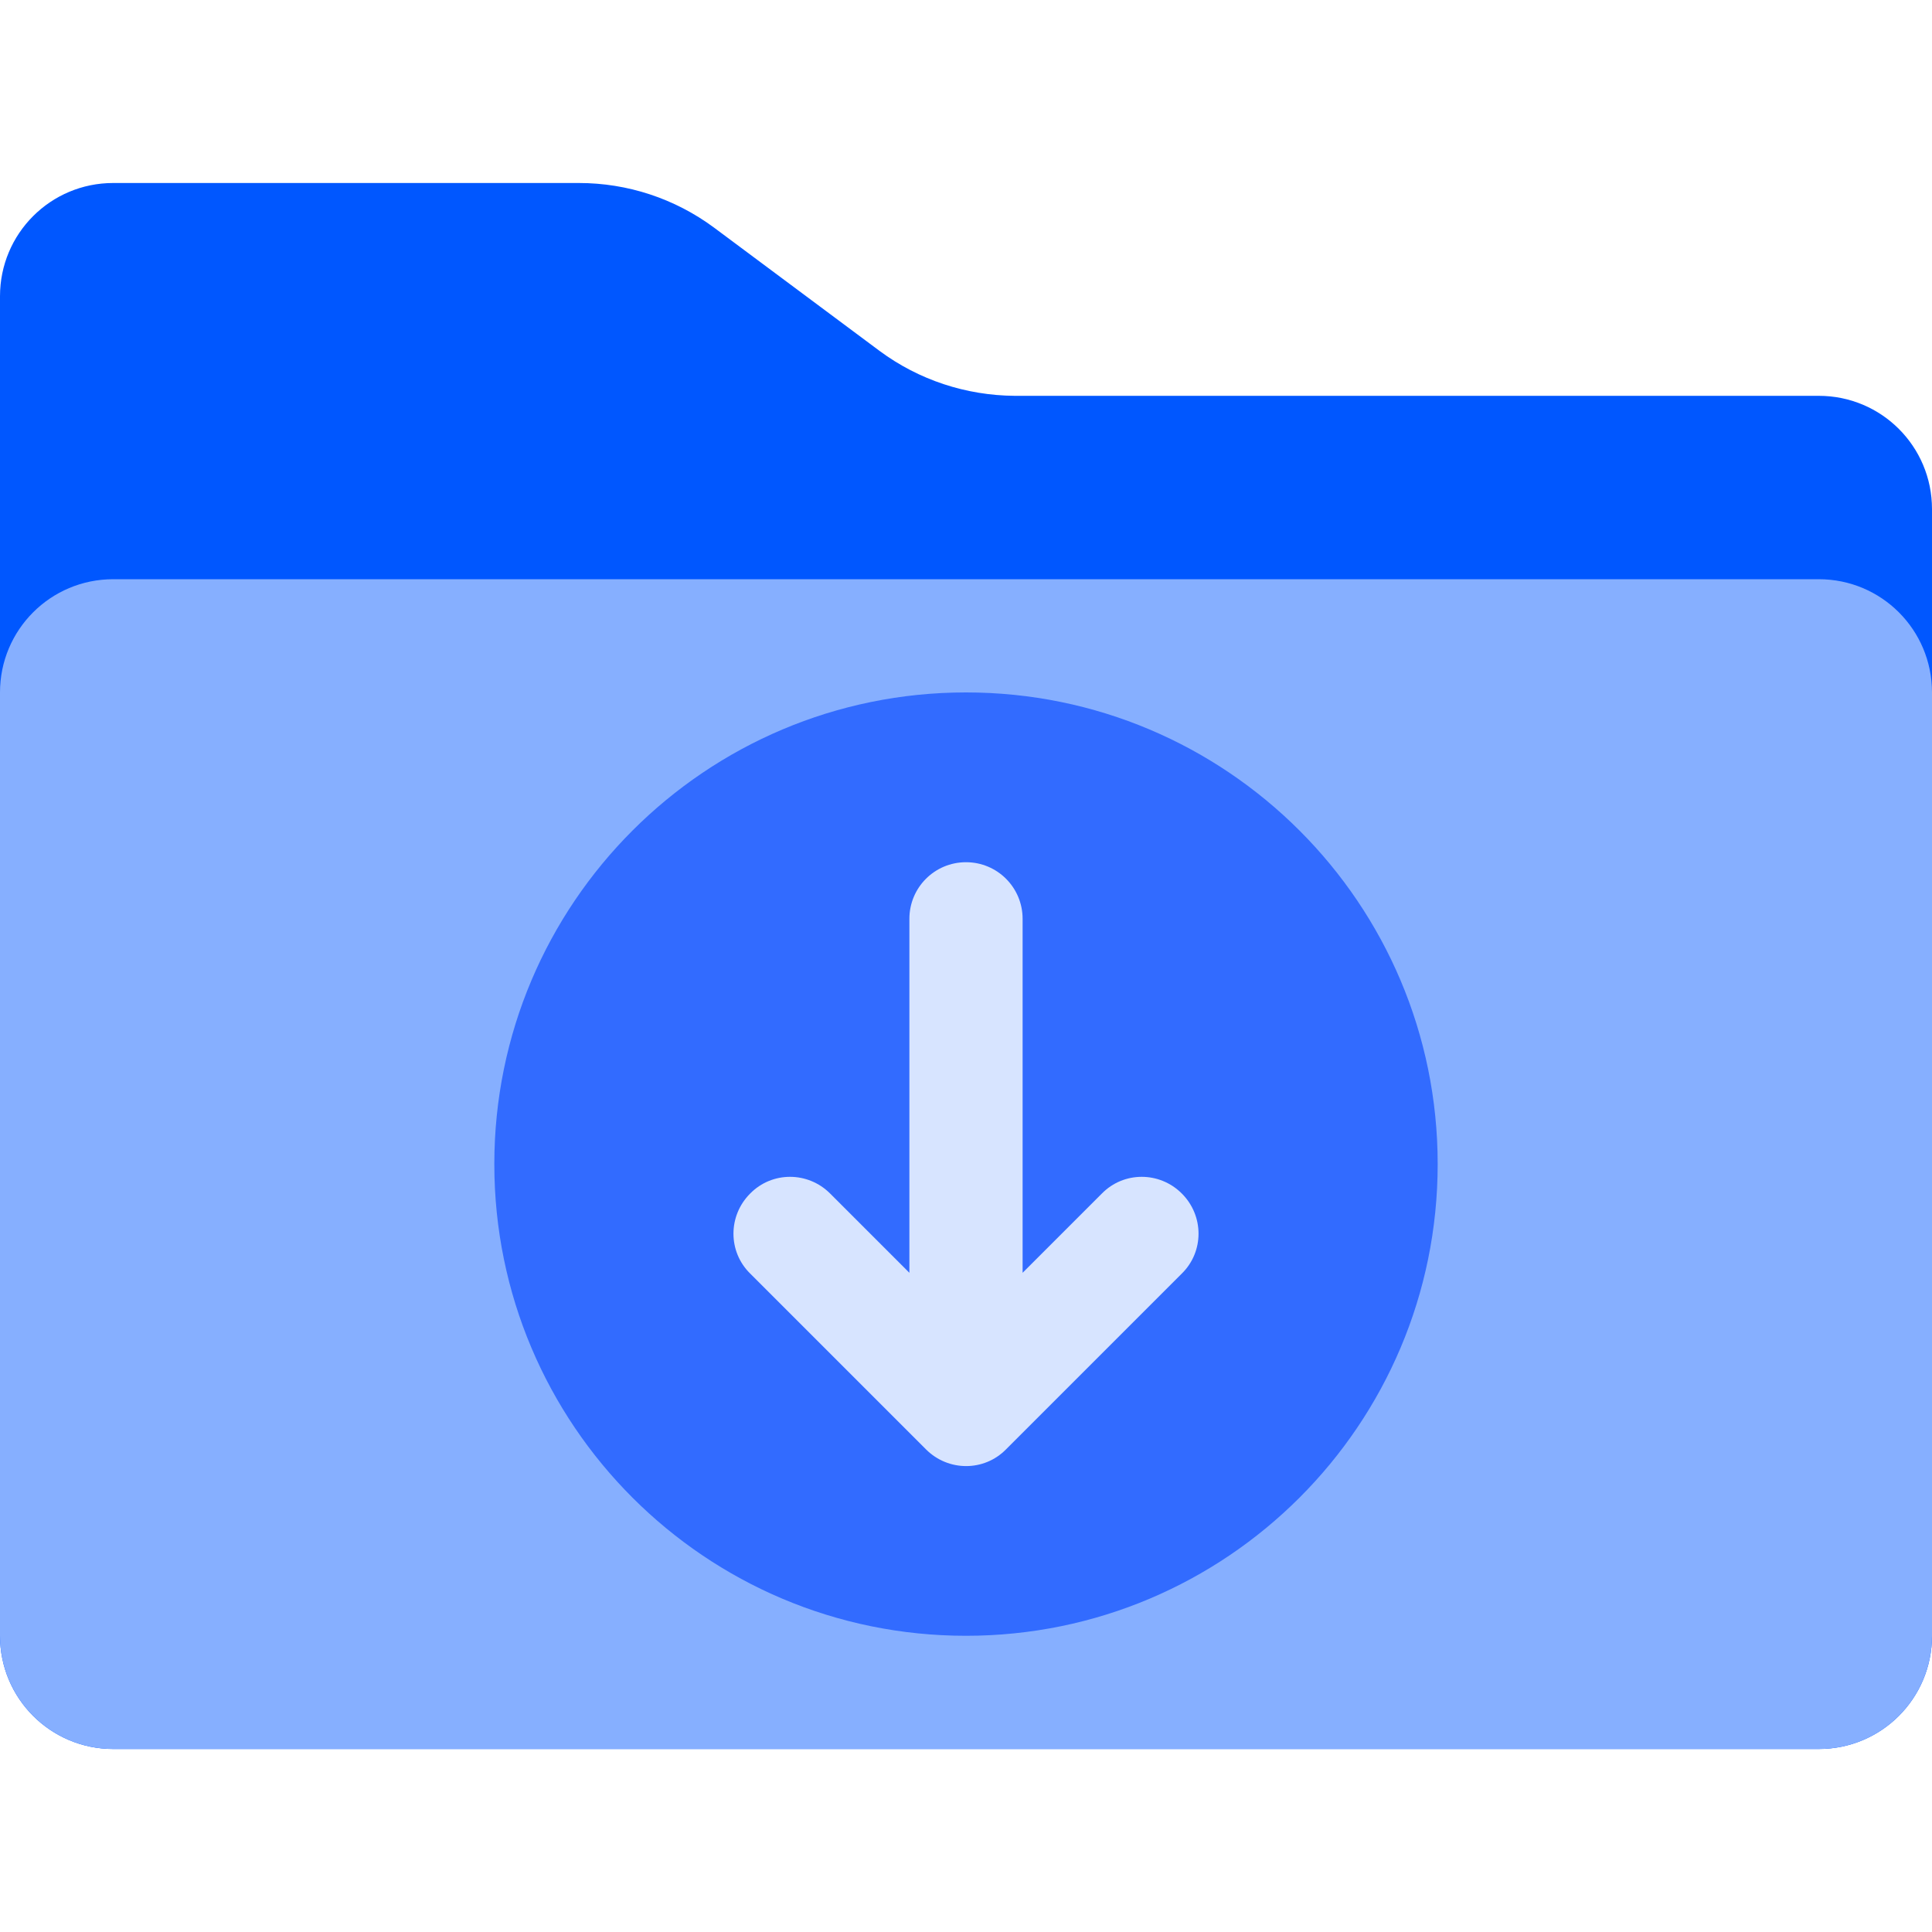 <svg width="50" height="50" viewBox="0 0 50 50" fill="none" xmlns="http://www.w3.org/2000/svg">
<path d="M22.764 9.082L18.477 5.889C17.461 5.137 16.24 4.736 14.98 4.736H2.93C1.309 4.736 0 6.045 0 7.666V42.334C0 43.955 1.309 45.264 2.93 45.264H47.07C48.691 45.264 50 43.955 50 42.334V13.174C50 11.553 48.691 10.244 47.07 10.244H26.26C25 10.234 23.779 9.834 22.764 9.082Z" fill="#0057FF"/>
<path d="M2.93 14.99H47.07C48.691 14.99 50 16.299 50 17.92V42.334C50 43.955 48.691 45.264 47.07 45.264H2.93C1.309 45.264 0 43.955 0 42.334V17.92C0 16.299 1.309 14.99 2.93 14.99Z" fill="#86AFFF"/>
<path d="M25 42.334C31.742 42.334 37.207 36.869 37.207 30.127C37.207 23.385 31.742 17.92 25 17.92C18.258 17.92 12.793 23.385 12.793 30.127C12.793 36.869 18.258 42.334 25 42.334Z" fill="#326BFF"/>
<path d="M30.586 30.889C30.01 30.312 29.082 30.312 28.516 30.889L26.465 32.94V23.779C26.465 22.969 25.811 22.314 25 22.314C24.189 22.314 23.535 22.969 23.535 23.779V32.94L21.484 30.889C20.908 30.312 19.98 30.312 19.414 30.889C18.838 31.465 18.838 32.393 19.414 32.959L23.965 37.51C24.541 38.086 25.469 38.086 26.035 37.51L30.586 32.959C31.162 32.393 31.162 31.465 30.586 30.889Z" fill="#D7E4FF"/>
</svg>
